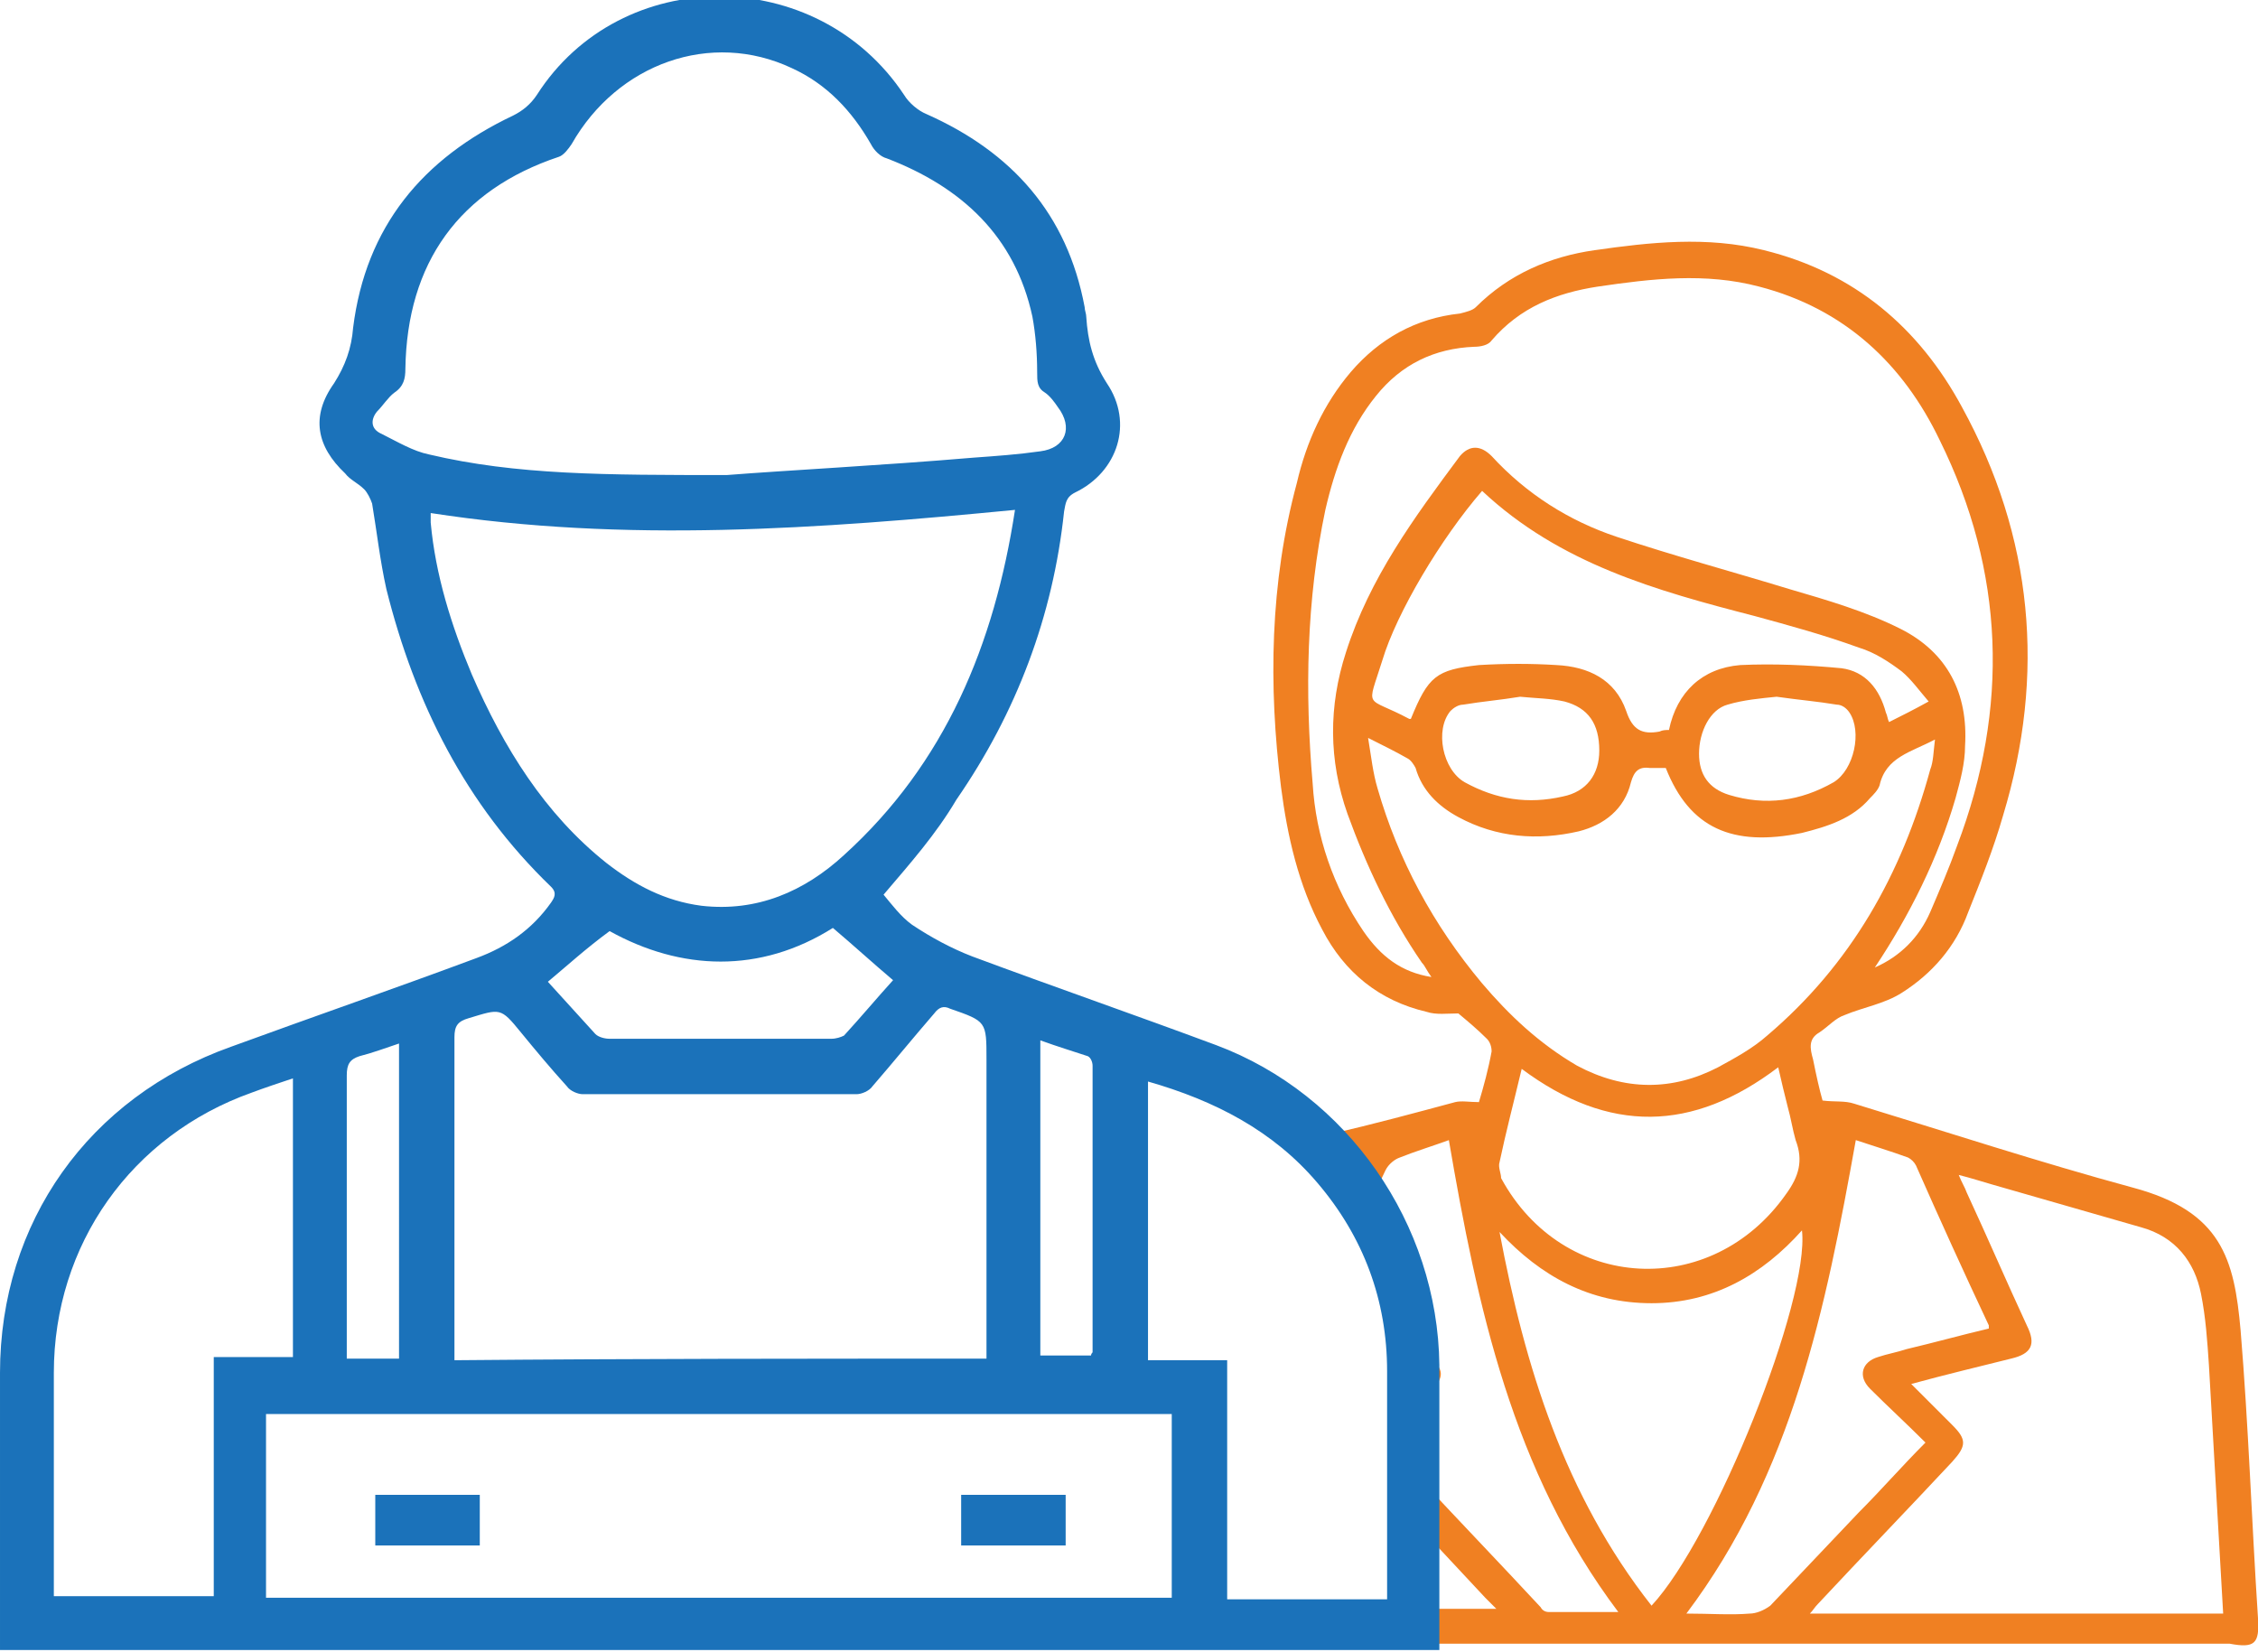 <?xml version="1.0" encoding="utf-8"?>
<!-- Generator: Adobe Illustrator 21.1.0, SVG Export Plug-In . SVG Version: 6.00 Build 0)  -->
<svg version="1.1" id="Layer_1" xmlns="http://www.w3.org/2000/svg" xmlns:xlink="http://www.w3.org/1999/xlink" x="0px" y="0px"
	 viewBox="0 0 142.6 104.3" style="enable-background:new 0 0 142.6 104.3;" xml:space="preserve">
<style type="text/css">
	.st0{fill:#F08022;}
	.st1{fill:#1B72BA;}
</style>
<g>
	<g id="XMLID_43_">
		<path id="XMLID_45_" class="st0" d="M90.9,86.4c-0.2-0.4-0.8-0.7-1.2-0.9c-0.3-0.1-0.6-0.2-0.9-0.2l0.2,3.9
			c0.4-0.4,0.9-0.9,1.3-1.3C90.7,87.5,91.2,87,90.9,86.4z"/>
		<path id="XMLID_48_" class="st0" d="M142.6,102.2c-0.4-6.1-0.6-12.2-1.1-18.2c-0.4-4.5-1.2-7.5-6.8-9c-5.9-1.6-11.7-3.5-17.6-5.3
			c-0.6-0.2-1.2-0.1-2-0.2c-0.2-0.7-0.4-1.6-0.6-2.6c-0.2-0.7-0.3-1.3,0.4-1.7c0.6-0.4,1-0.9,1.6-1.1c1.2-0.5,2.5-0.7,3.6-1.4
			c1.9-1.2,3.4-2.9,4.2-5.1c0.8-2,1.6-4,2.2-6.1c2.7-8.9,1.9-17.6-2.6-25.8c-2.7-5-6.8-8.5-12.5-9.9c-3.6-0.9-7.2-0.5-10.7,0
			c-2.8,0.4-5.4,1.5-7.5,3.6c-0.2,0.2-0.6,0.3-1,0.4c-2.8,0.3-5.1,1.6-6.9,3.7c-1.7,2-2.8,4.4-3.4,7c-1.7,6.3-1.8,12.8-1,19.2
			c0.4,3.1,1.1,6.2,2.6,9c1.4,2.7,3.6,4.5,6.6,5.2c0.6,0.2,1.3,0.1,2,0.1c0.6,0.5,1.2,1,1.8,1.6c0.2,0.2,0.3,0.5,0.3,0.8
			c-0.2,1.1-0.5,2.2-0.8,3.2c-0.6,0-1.1-0.1-1.5,0c-2.6,0.7-5.2,1.4-7.8,2c-0.2,0-0.4,0.1-0.5,0.1l1.3,2.2c0,0,0.1,0,0.1,0
			c0,0,0,0.1,0,0.1l1.4,2.3c0.4-0.8,0.7-1.6,1.1-2.4c0.2-0.4,0.6-0.7,0.9-0.8c1-0.4,2-0.7,3.1-1.1c1.8,10.5,4,20.9,10.7,29.8
			c-1.6,0-3,0-4.4,0c-0.2,0-0.4-0.1-0.5-0.3c-2.6-2.8-5.2-5.5-7.9-8.4l0.2,3.3c1.4,1.5,2.8,3,4.2,4.5c0.2,0.2,0.4,0.4,0.7,0.7
			c-1.5,0-3.1,0-4.6,0l0.1,1H65.9c0,1,0.5,1.2,1.8,1.2c24.4,0,48.8,0,73.1,0C142.4,104.1,142.7,103.8,142.6,102.2z M86.1,58.8
			c-1.9-2.8-3-6-3.2-9.3c-0.5-5.8-0.4-11.6,0.8-17.3c0.6-2.6,1.5-5.1,3.2-7.2c1.6-2,3.7-3,6.2-3.1c0.4,0,0.9-0.1,1.1-0.4
			c1.8-2.1,4.1-3,6.7-3.4c3.4-0.5,6.8-0.9,10.2,0c5.4,1.4,9.1,4.9,11.4,9.7c4.1,8.3,4.4,16.9,1.1,25.6c-0.5,1.4-1.1,2.8-1.7,4.2
			c-0.7,1.6-1.9,2.8-3.5,3.5c2.2-3.3,4-6.9,5.1-10.7c0.3-1.1,0.6-2.2,0.6-3.3c0.2-3.3-1.1-5.9-4.1-7.4c-2.2-1.1-4.6-1.8-7-2.5
			c-3.6-1.1-7.3-2.1-10.9-3.3c-3-1-5.7-2.7-7.9-5.1c-0.7-0.7-1.4-0.7-2,0c-2.9,3.9-5.7,7.7-7.2,12.4c-1.1,3.4-1.1,6.8,0.1,10.2
			c1.2,3.3,2.7,6.5,4.7,9.4c0.2,0.2,0.3,0.5,0.6,0.9C88.5,61.4,87.2,60.4,86.1,58.8z M116.3,42.2c-2.1-0.2-4.3-0.3-6.4-0.2
			c-2.4,0.2-4,1.7-4.5,4.1c-0.2,0-0.4,0-0.6,0.1c-1.1,0.2-1.7-0.1-2.1-1.3c-0.7-2-2.4-2.8-4.4-2.9c-1.6-0.1-3.2-0.1-4.9,0
			c-2.7,0.3-3.2,0.7-4.3,3.4c0,0-0.1,0-0.1,0c-2.8-1.5-2.7-0.5-1.7-3.7c0.9-3,3.7-7.7,6.3-10.7c4.9,4.6,11,6.3,17.2,7.9
			c2.2,0.6,4.4,1.2,6.6,2c1,0.3,1.9,0.9,2.7,1.5c0.6,0.5,1.1,1.2,1.7,1.9c-0.9,0.5-1.7,0.9-2.5,1.3c-0.1-0.2-0.1-0.4-0.2-0.6
			C118.7,43.5,117.8,42.4,116.3,42.2z M115.8,49.4c-2.1,1.2-4.3,1.5-6.6,0.8c-1.3-0.4-1.9-1.3-1.9-2.6c0-1.4,0.7-2.8,1.8-3.1
			c1-0.3,2.1-0.4,3.1-0.5c1.4,0.2,2.6,0.3,3.8,0.5c0.3,0,0.6,0.2,0.8,0.5C117.6,46.2,117.1,48.6,115.8,49.4z M101,47.4
			c0,1.5-0.8,2.6-2.3,2.9c-2.2,0.5-4.2,0.2-6.2-0.9c-1.4-0.8-1.9-3.3-0.9-4.5c0.2-0.2,0.5-0.4,0.8-0.4c1.2-0.2,2.4-0.3,3.6-0.5
			c1,0.1,1.9,0.1,2.8,0.3C100.3,44.7,101,45.7,101,47.4z M93.6,62.1c-3.1-3.7-5.3-7.8-6.6-12.3c-0.3-1-0.4-2-0.6-3.2
			c1,0.5,1.8,0.9,2.5,1.3c0.2,0.1,0.4,0.4,0.5,0.6c0.4,1.4,1.4,2.4,2.7,3.1c2.4,1.3,5,1.5,7.6,0.9c1.6-0.4,2.9-1.4,3.3-3.1
			c0.2-0.7,0.5-1,1.2-0.9c0.4,0,0.7,0,1,0c1.5,3.8,4.2,5,8.6,4.1c1.6-0.4,3.2-0.9,4.3-2.2c0.2-0.2,0.5-0.5,0.6-0.8
			c0.4-1.8,2-2.1,3.5-2.9c-0.1,0.8-0.1,1.4-0.3,1.9c-1.8,6.6-5,12.3-10.3,16.8c-0.9,0.8-2,1.4-3.1,2c-2.9,1.5-5.9,1.5-8.9-0.1
			C97.2,65.9,95.3,64.1,93.6,62.1z M94.7,73.4c0.4-1.9,0.9-3.8,1.4-5.9c5.5,4.1,10.8,4,16.2-0.1c0.2,0.9,0.4,1.7,0.6,2.5
			c0.2,0.7,0.3,1.4,0.5,2.1c0.5,1.3,0.2,2.3-0.6,3.4c-4.7,6.7-14.1,6.2-18-1C94.8,74.1,94.6,73.7,94.7,73.4z M94.7,77.8
			c2.6,2.8,5.7,4.5,9.6,4.5c3.9,0,7-1.8,9.5-4.6c0.5,4.4-5.5,19.4-9.5,23.7C98.8,94.4,96.3,86.3,94.7,77.8z M110.5,101.9
			c-1.2,0.1-2.5,0-4,0c6.7-8.9,8.8-19.3,10.7-29.9c1.2,0.4,2.2,0.7,3.3,1.1c0.2,0.1,0.4,0.3,0.5,0.5c1.5,3.4,3,6.7,4.6,10.1
			c0,0,0,0.1,0,0.2c-1.7,0.4-3.5,0.9-5.2,1.3c-0.6,0.2-1.2,0.3-1.8,0.5c-1,0.3-1.3,1.2-0.5,2c1.1,1.1,2.3,2.2,3.5,3.4
			c-1.5,1.5-2.8,3-4.2,4.4c-1.9,2-3.7,3.9-5.6,5.9C111.4,101.7,110.9,101.9,110.5,101.9z M114.3,101.9c0.2-0.2,0.3-0.4,0.5-0.6
			c2.8-3,5.7-6,8.5-9c0.9-1,0.9-1.4,0-2.3c-0.8-0.8-1.6-1.6-2.6-2.6c2.2-0.6,4.3-1.1,6.3-1.6c1.3-0.3,1.6-0.9,1-2.1
			c-1.3-2.8-2.5-5.6-3.8-8.4c-0.1-0.3-0.3-0.6-0.5-1.1c0.8,0.2,1.4,0.4,2.1,0.6c3.1,0.9,6.3,1.8,9.4,2.7c2.2,0.6,3.4,2.2,3.8,4.2
			c0.3,1.5,0.4,3,0.5,4.5c0.3,5.2,0.6,10.4,0.9,15.7C131.7,101.9,123,101.9,114.3,101.9z"/>
	</g>
	<g id="XMLID_40_">
		<path id="XMLID_414_" class="st1" d="M55.8,56.5c0.5,0.6,1.1,1.4,1.8,1.9c1.2,0.8,2.5,1.5,3.8,2c5.1,1.9,10.3,3.7,15.4,5.6
			c8.3,3.1,14,11.3,14.1,20.2c0,5.8,0,11.6,0,17.3c0,0.2,0,0.4,0,0.7c-30.3,0-60.5,0-90.9,0c0-0.3,0-0.6,0-0.9c0-5.5,0-11.1,0-16.6
			c0-9.5,5.6-17.4,14.6-20.6c5.2-1.9,10.4-3.7,15.5-5.6c1.9-0.7,3.5-1.8,4.7-3.5c0.2-0.3,0.4-0.6,0-1c-5.4-5.2-8.6-11.6-10.4-18.8
			c-0.4-1.8-0.6-3.6-0.9-5.4c-0.1-0.3-0.3-0.7-0.5-0.9c-0.4-0.4-0.9-0.6-1.2-1c-1.8-1.7-2.2-3.6-0.7-5.7c0.7-1.1,1.1-2.2,1.2-3.5
			c0.8-6.4,4.4-10.7,10.1-13.4c0.6-0.3,1.1-0.7,1.5-1.3c5.3-8.3,17.7-8.3,23.2,0c0.3,0.5,0.9,1,1.4,1.2c5.4,2.4,8.9,6.3,10,12.2
			c0,0.2,0.1,0.4,0.1,0.6c0.1,1.5,0.4,2.8,1.3,4.2c1.7,2.5,0.7,5.6-2,6.9c-0.6,0.3-0.6,0.7-0.7,1.2c-0.7,6.6-3,12.7-6.8,18.2
			C59.1,52.7,57.5,54.5,55.8,56.5z M45.9,30c3.8-0.3,9.7-0.6,15.6-1.1c1.4-0.1,2.8-0.2,4.2-0.4c1.6-0.2,2.1-1.5,1.1-2.8
			c-0.2-0.3-0.5-0.7-0.8-0.9c-0.5-0.3-0.5-0.7-0.5-1.3c0-1.2-0.1-2.4-0.3-3.5c-1.1-5.1-4.5-8.2-9.2-10c-0.4-0.1-0.8-0.5-1-0.9
			c-1.2-2.1-2.8-3.8-5-4.8c-5.1-2.4-11-0.3-13.9,4.8c-0.2,0.3-0.5,0.7-0.8,0.8c-6.3,2.1-9.6,6.7-9.7,13.4c0,0.6-0.1,1.1-0.7,1.5
			c-0.4,0.3-0.7,0.8-1.1,1.2c-0.4,0.5-0.4,1.1,0.3,1.4c1,0.5,2,1.1,3,1.3C32.6,30,38.2,30,45.9,30z M64.1,32.2
			c-12.4,1.2-24.6,2.1-36.9,0.2c0,0.2,0,0.4,0,0.6c0.3,3.3,1.3,6.5,2.6,9.6c2,4.6,4.6,8.8,8.5,11.9c1.8,1.4,3.7,2.4,6,2.7
			c3.5,0.4,6.5-0.9,9-3.2C59.7,48.2,62.8,40.7,64.1,32.2z M74,89.3c-19.1,0-38.1,0-57.2,0c0,3.9,0,7.8,0,11.6c19.1,0,38.1,0,57.2,0
			C74,97,74,93.2,74,89.3z M62.3,85.8c0-0.4,0-0.7,0-1.1c0-5.9,0-11.9,0-17.8c0-2.4,0-2.4-2.3-3.2c-0.4-0.2-0.7-0.1-1,0.3
			c-1.3,1.5-2.6,3.1-3.9,4.6c-0.2,0.3-0.7,0.5-1,0.5c-5.8,0-11.5,0-17.3,0c-0.3,0-0.8-0.2-1-0.5c-1-1.1-2-2.3-2.9-3.4
			c-1.3-1.6-1.3-1.5-3.3-0.9c-0.7,0.2-0.9,0.5-0.9,1.2c0,6.5,0,13,0,19.4c0,0.3,0,0.6,0,1C39.9,85.8,51,85.8,62.3,85.8z M13.5,85.7
			c1.7,0,3.3,0,5,0c0-5.9,0-11.7,0-17.6c-0.9,0.3-1.8,0.6-2.6,0.9C8.3,71.7,3.4,78.6,3.4,86.7c0,4.4,0,8.8,0,13.3c0,0.3,0,0.6,0,0.8
			c3.4,0,6.7,0,10.1,0C13.5,95.7,13.5,90.8,13.5,85.7z M77.5,85.9c0,5.1,0,10.1,0,15.1c3.4,0,6.7,0,10.1,0c0-4.8,0-9.6,0-14.4
			c0-4.5-1.5-8.5-4.4-11.9c-2.8-3.3-6.5-5.2-10.7-6.4c0,5.9,0,11.7,0,17.6C74.1,85.9,75.7,85.9,77.5,85.9z M34.6,62
			c1,1.1,2,2.2,3,3.3c0.2,0.2,0.6,0.3,0.9,0.3c4.7,0,9.3,0,14,0c0.3,0,0.6-0.1,0.8-0.2c1.1-1.2,2.1-2.4,3.1-3.5
			c-1.3-1.1-2.5-2.2-3.8-3.3c-4.6,2.9-9.6,2.7-14.1,0.2C37,59.9,35.8,61,34.6,62z M65.7,65.7c0,6.7,0,13.3,0,19.9c1.1,0,2.2,0,3.2,0
			c0-0.1,0.1-0.2,0.1-0.2c0-6,0-12.1,0-18.1c0-0.2-0.1-0.5-0.3-0.6C67.8,66.4,66.8,66.1,65.7,65.7z M25.2,65.9
			c-0.9,0.3-1.7,0.6-2.5,0.8c-0.6,0.2-0.8,0.5-0.8,1.2c0,5.7,0,11.4,0,17c0,0.3,0,0.6,0,0.9c1.1,0,2.2,0,3.3,0
			C25.2,79.1,25.2,72.6,25.2,65.9z"/>
		<path id="XMLID_307_" class="st1" d="M30.3,94.4c0,1.1,0,2.1,0,3.2c-2.2,0-4.4,0-6.6,0c0-1.1,0-2.1,0-3.2
			C25.8,94.4,28,94.4,30.3,94.4z"/>
		<path id="XMLID_306_" class="st1" d="M67.3,94.4c0,1.1,0,2.1,0,3.2c-2.2,0-4.4,0-6.6,0c0-1.1,0-2.1,0-3.2
			C62.9,94.4,65,94.4,67.3,94.4z"/>
	</g>
</g>
</svg>
